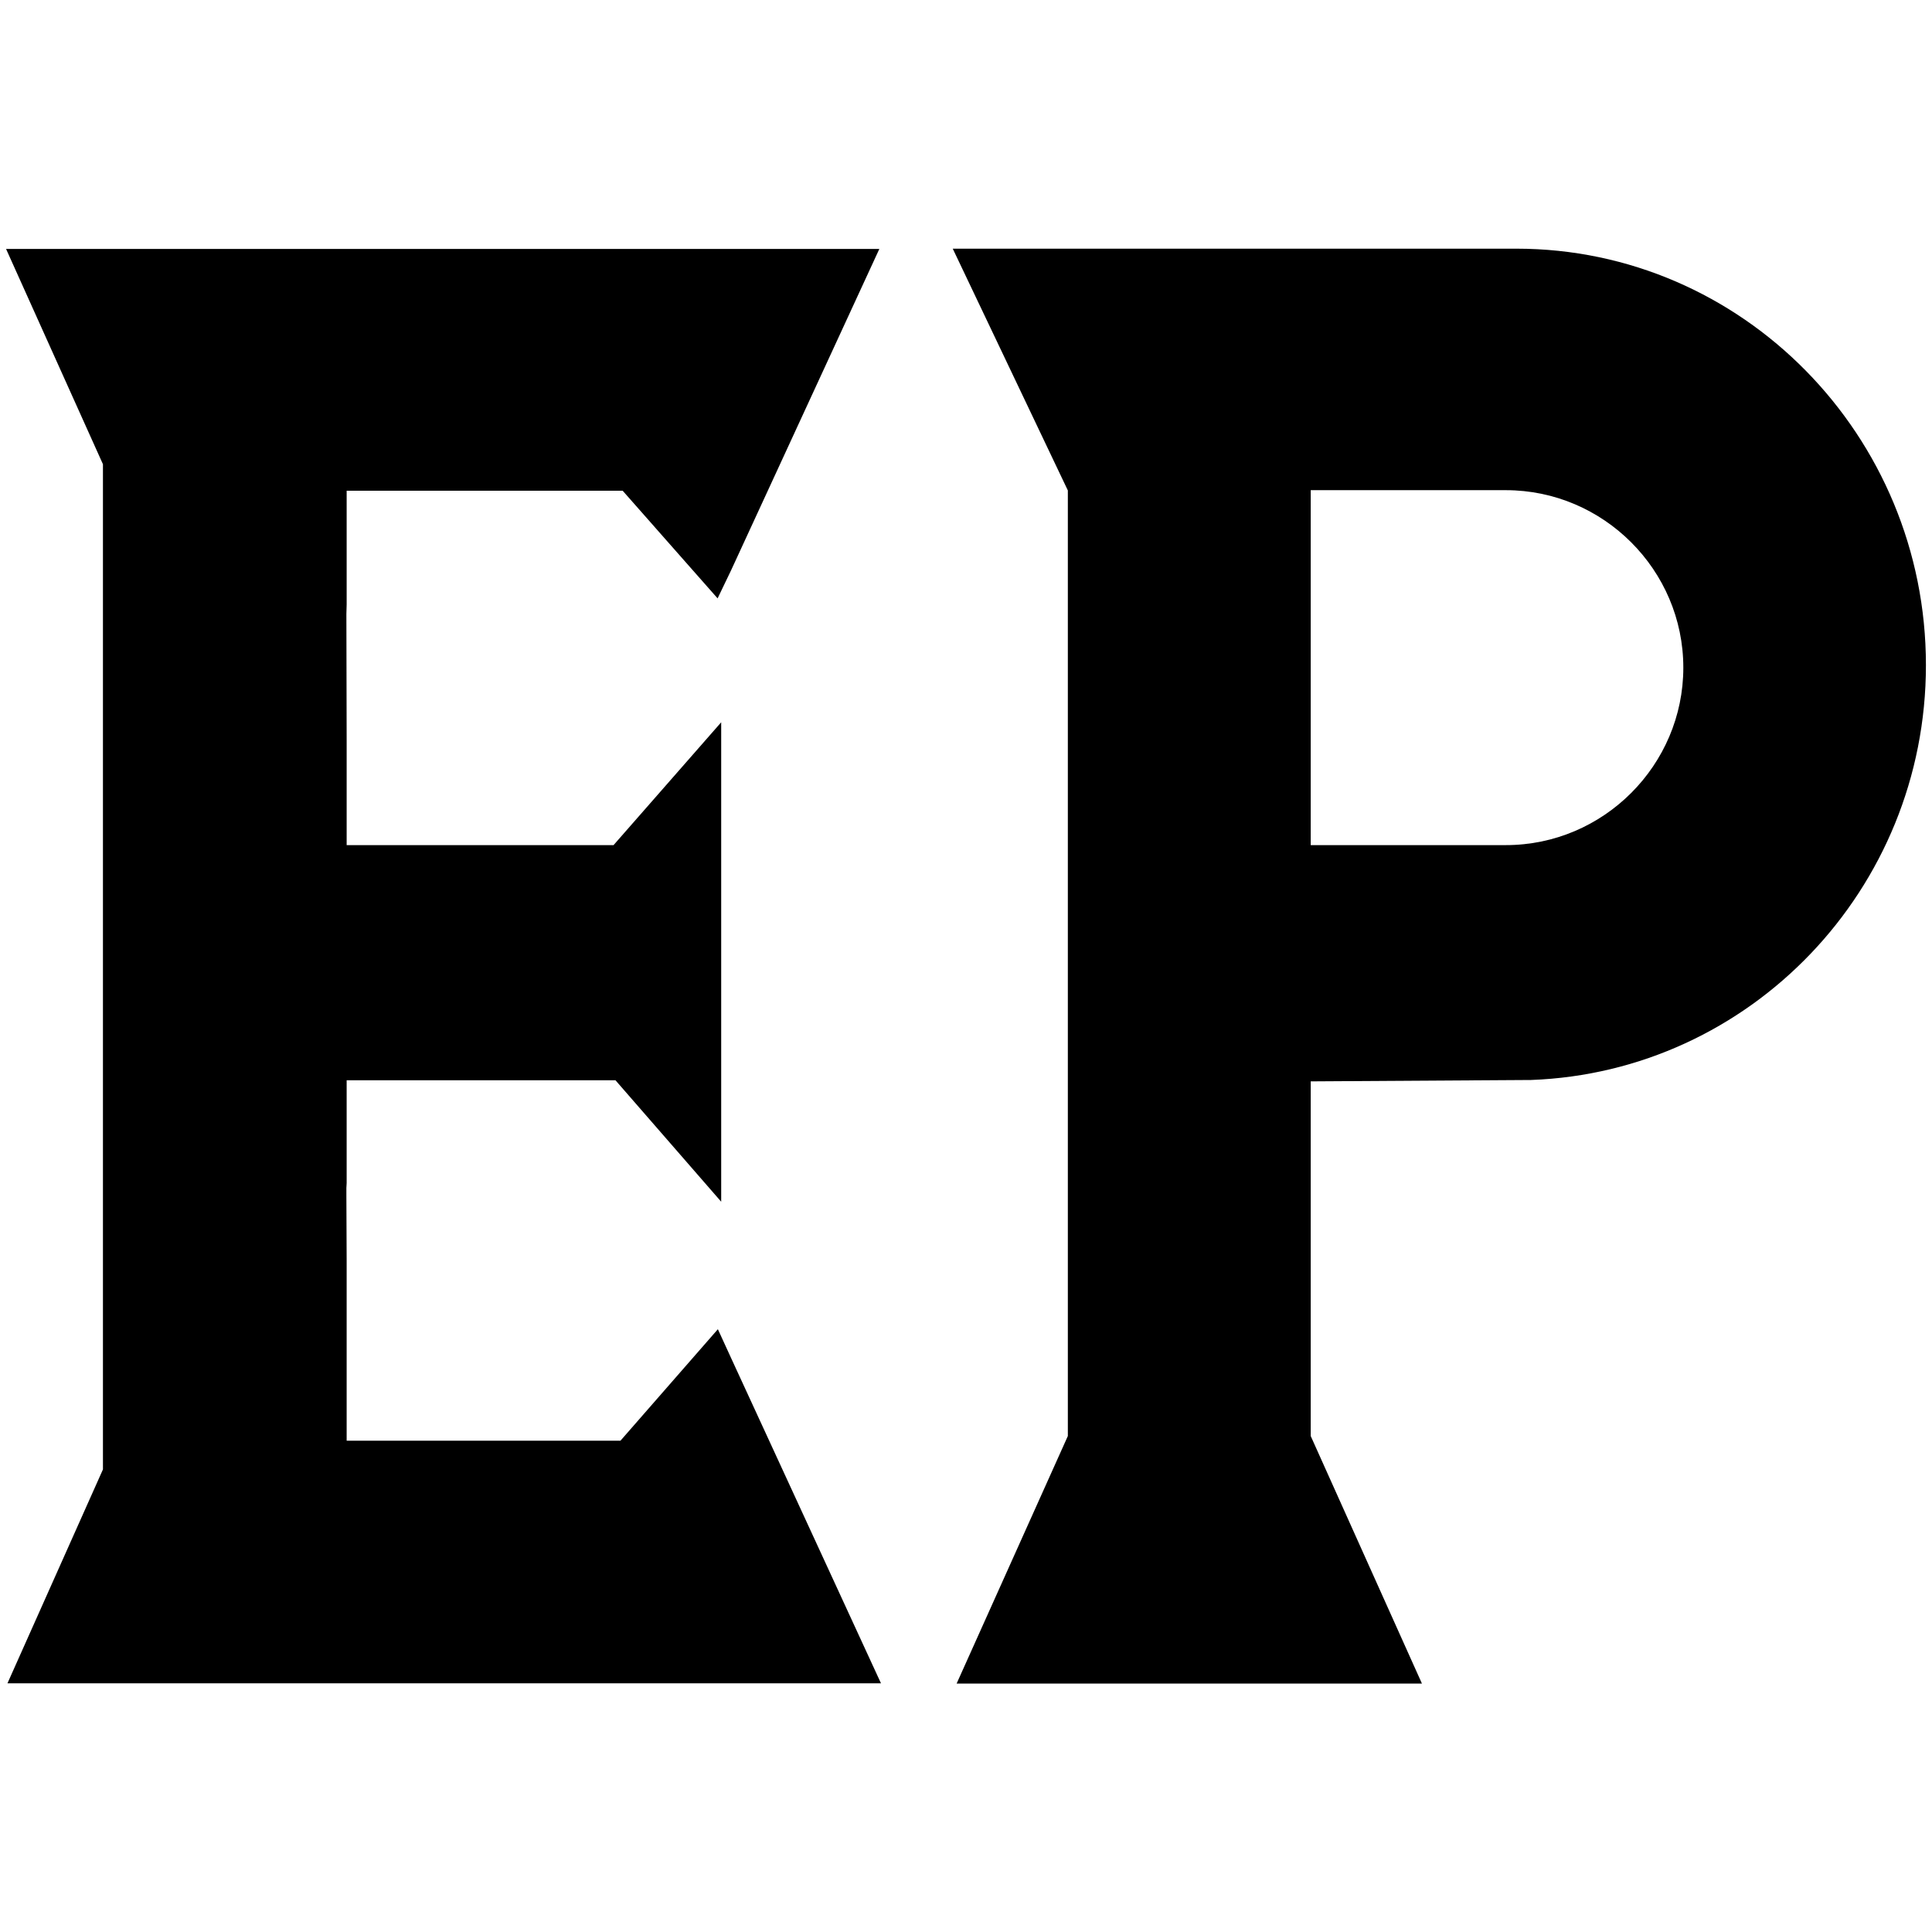 <?xml version="1.0" encoding="utf-8"?>
<!-- Generator: Adobe Illustrator 28.2.0, SVG Export Plug-In . SVG Version: 6.00 Build 0)  -->
<svg version="1.1" id="Lager_1" xmlns="http://www.w3.org/2000/svg" xmlns:xlink="http://www.w3.org/1999/xlink" x="0px" y="0px"
	 viewBox="0 0 700 700" style="enable-background:new 0 0 700 700;" xml:space="preserve">
<g>
	<g>
		<g id="Lager_1_00000164488871452028631280000001028978941646490771_">
			<g>
				<path d="M549.4,90.1l-131.5,0v0h-72.7l41.7,87.6v342.6l-40.3,89.7h168.6l-40.3-89.7V391.8l79.8-0.5
					c79.4-2.9,143.1-69,143.1-150.3C697.8,157.8,631.3,90.1,549.4,90.1L549.4,90.1z M609.9,241.9c0,35.3-28.9,64.3-64.3,64.3h-70.7
					V177.6h70.7C580.9,177.6,609.9,206.5,609.9,241.9L609.9,241.9z"/>
				<path d="M2.7,609.9h316.5l-0.6-1.3l-53.5-116.1l-5-10.9L224.8,522h-19.4l-21.3,0h-58.5v-65.4l-0.1-23.5h0c0,0,0-0.6,0-1v-1.7
					c0-0.5,0.1-1.2,0.1-1.8v-37.2h96.8c0.2,0,0.6,0,0.6,0l38.3,44V261.7l-39,44.5l-96.7,0v-37.7c0-0.1,0-0.2,0-0.3l-0.1-45.7
					l0.1-3.5v-41.2h100l34.4,39l4.9-10.2l53.7-116.4H2.2l35.1,78v364.2L2.7,609.9z"/>
			</g>
		</g>
	</g>
</g>
</svg>
